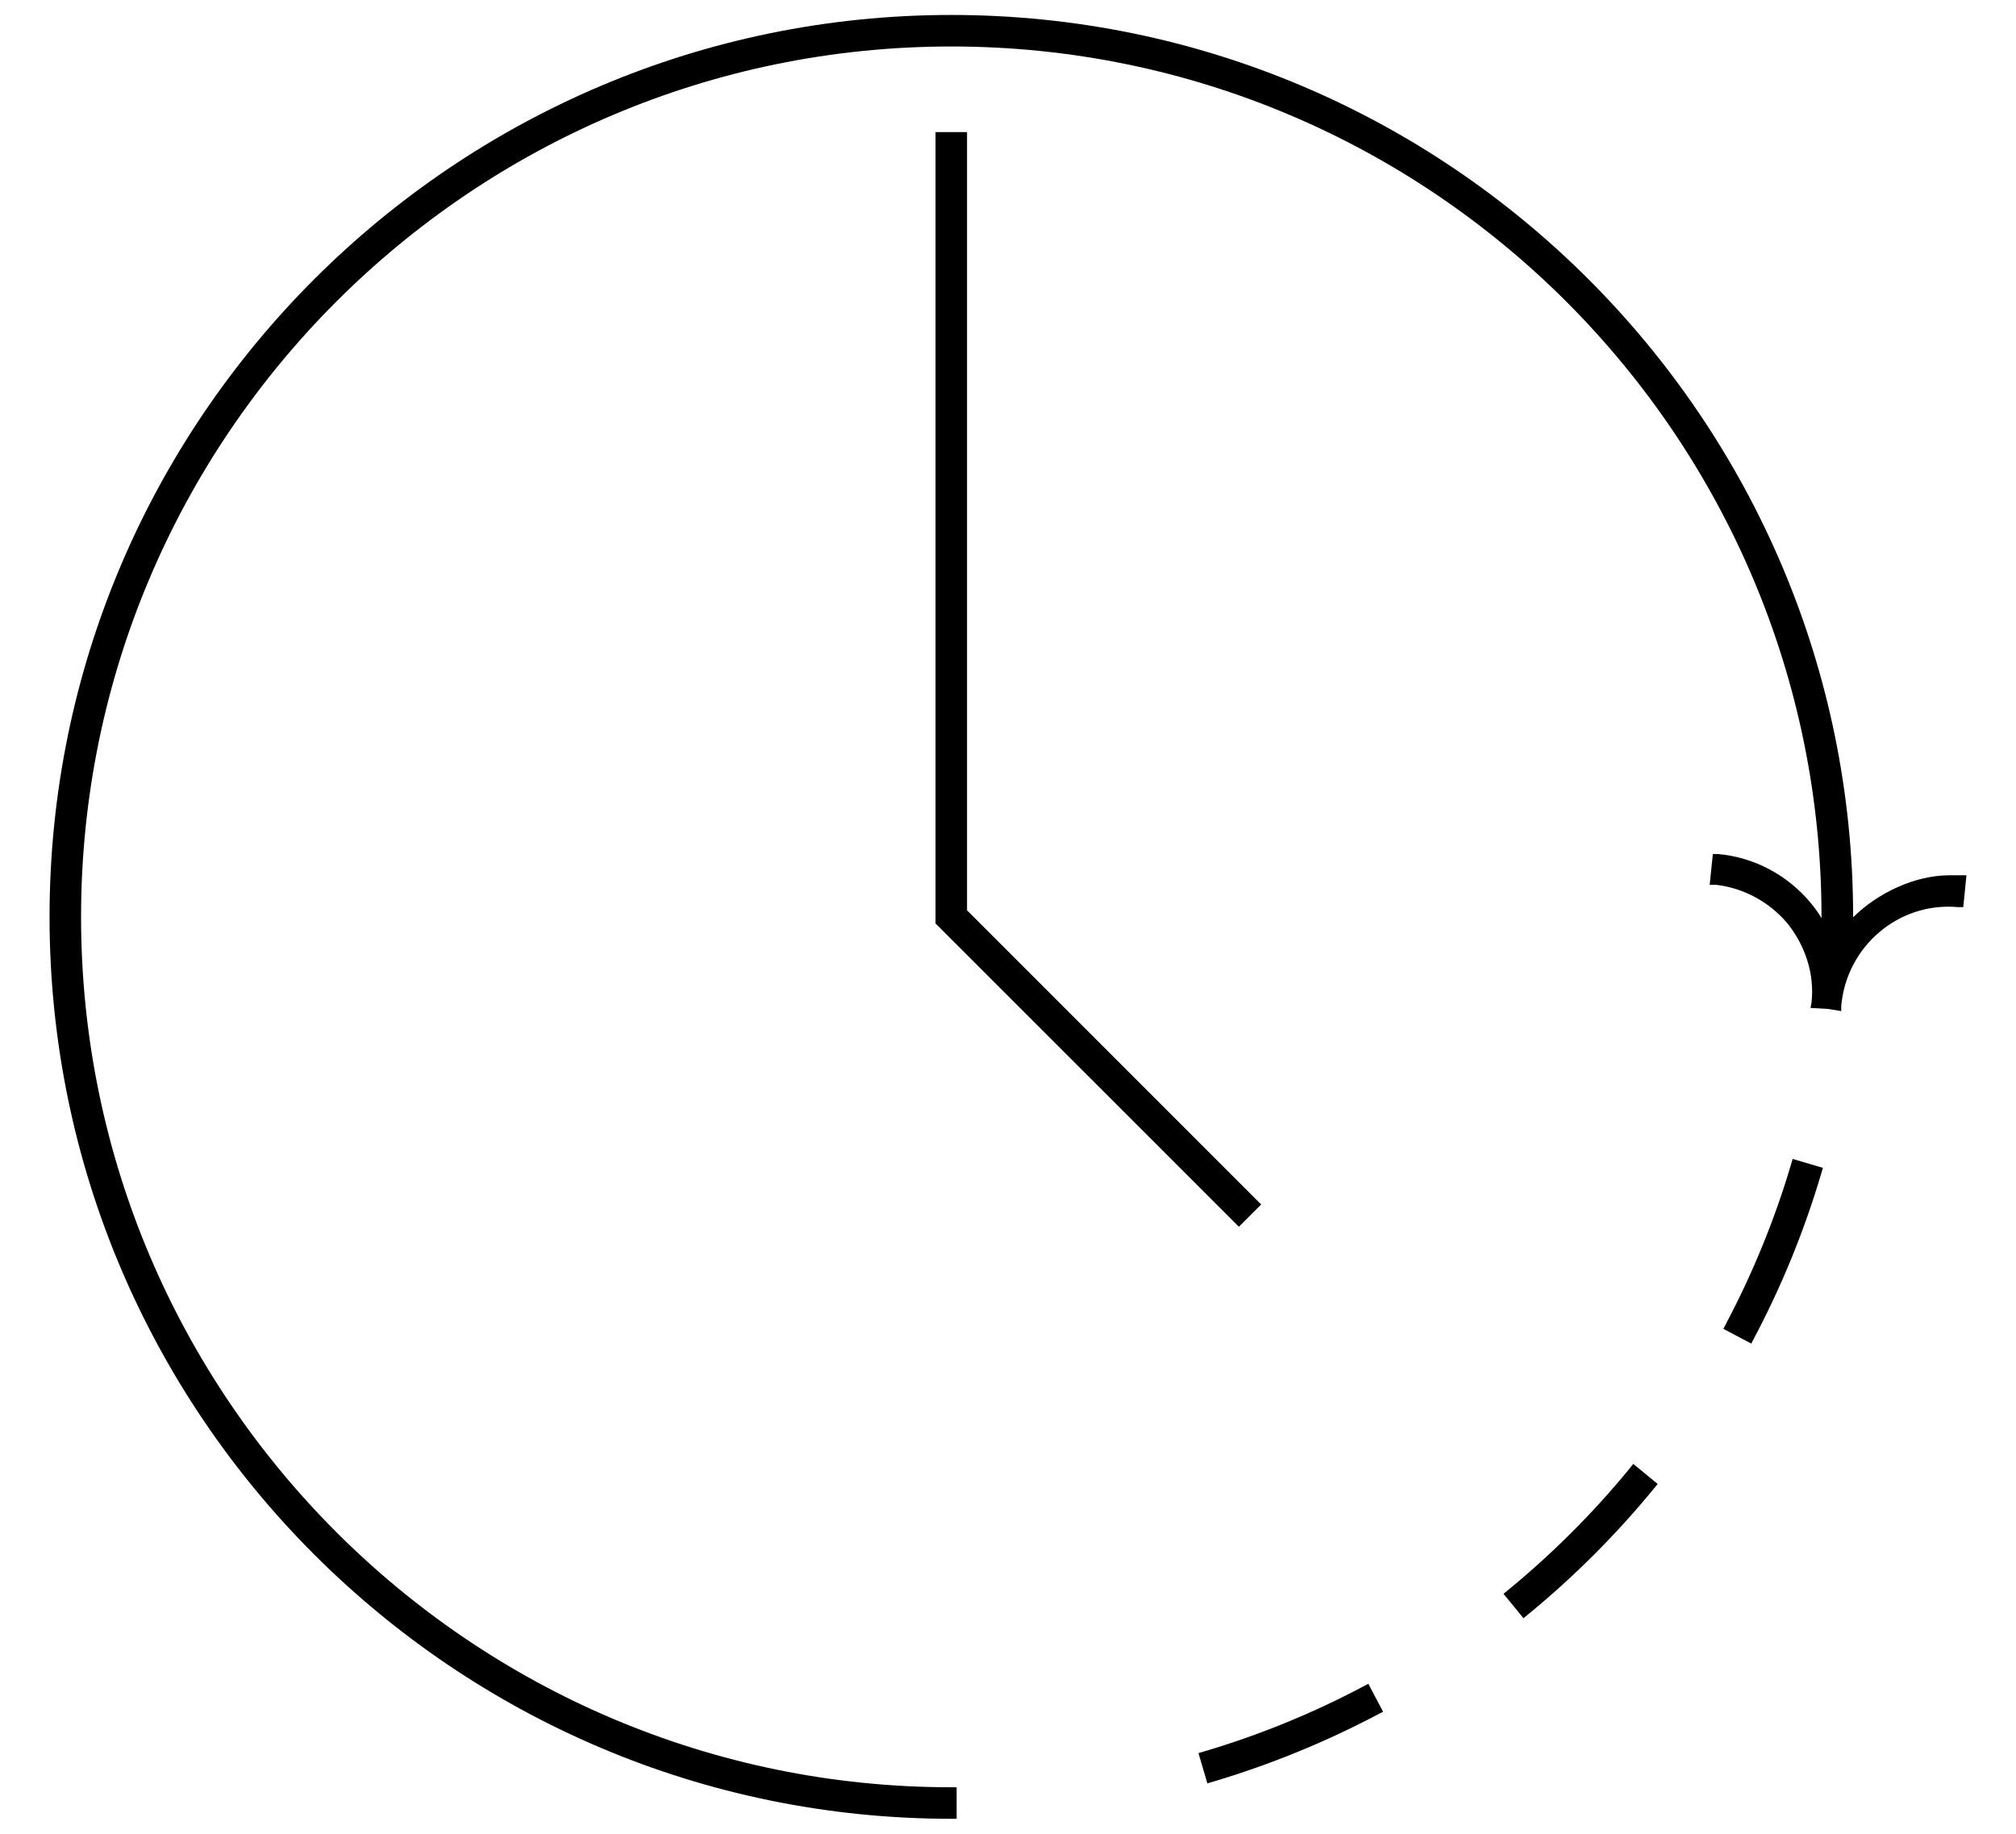 <?xml version="1.0" encoding="UTF-8"?><svg id="Livello_1" xmlns="http://www.w3.org/2000/svg" viewBox="0 0 190 172.8"><path d="M184.83,82.48h-1.1c-3.28,0-6.78,1.68-9.08,3.96v-.04C174.65,39.54,136.52,1.41,89.66,1.41S4.67,39.54,4.67,86.4s38.13,84.99,84.99,84.99h.5v-2.97h-.5c-45.22,0-82.02-36.79-82.02-82.02S44.43,4.38,89.66,4.38s82.01,36.79,82.01,82.02v.12c-.28-.48-.6-.92-.94-1.34-2.2-2.7-5.4-4.4-8.8-4.7h-.5l-.3,2.9h.6c2.6,.3,5,1.6,6.7,3.6,1.7,2.1,2.6,4.8,2.3,7.5l-.1,.5,1.7,.1,1.2,.2v-.5c.5-5.6,5.4-9.8,11-9.3h.5l.3-3h-.5Z"/><path d="M128.52,158.9c-4.8,2.55-9.88,4.62-15.09,6.16l-.48,.14,.84,2.85,.48-.14c5.4-1.6,10.66-3.75,15.64-6.38l.44-.23-1.39-2.63-.44,.23Z"/><path d="M153.62,138.34c-3.44,4.2-7.32,8.08-11.53,11.53l-.39,.32,1.88,2.3,.39-.32c4.36-3.57,8.38-7.59,11.94-11.94l.32-.39-2.3-1.89-.32,.39Z"/><path d="M168.81,109.69c-1.54,5.21-3.62,10.29-6.16,15.09l-.23,.44,2.63,1.39,.23-.44c2.64-4.98,4.79-10.24,6.38-15.64l.14-.48-2.85-.84-.14,.48Z"/><polygon points="88.17 12.45 88.17 87.02 116.76 115.6 118.86 113.5 91.14 85.78 91.14 12.45 88.17 12.45"/></svg>